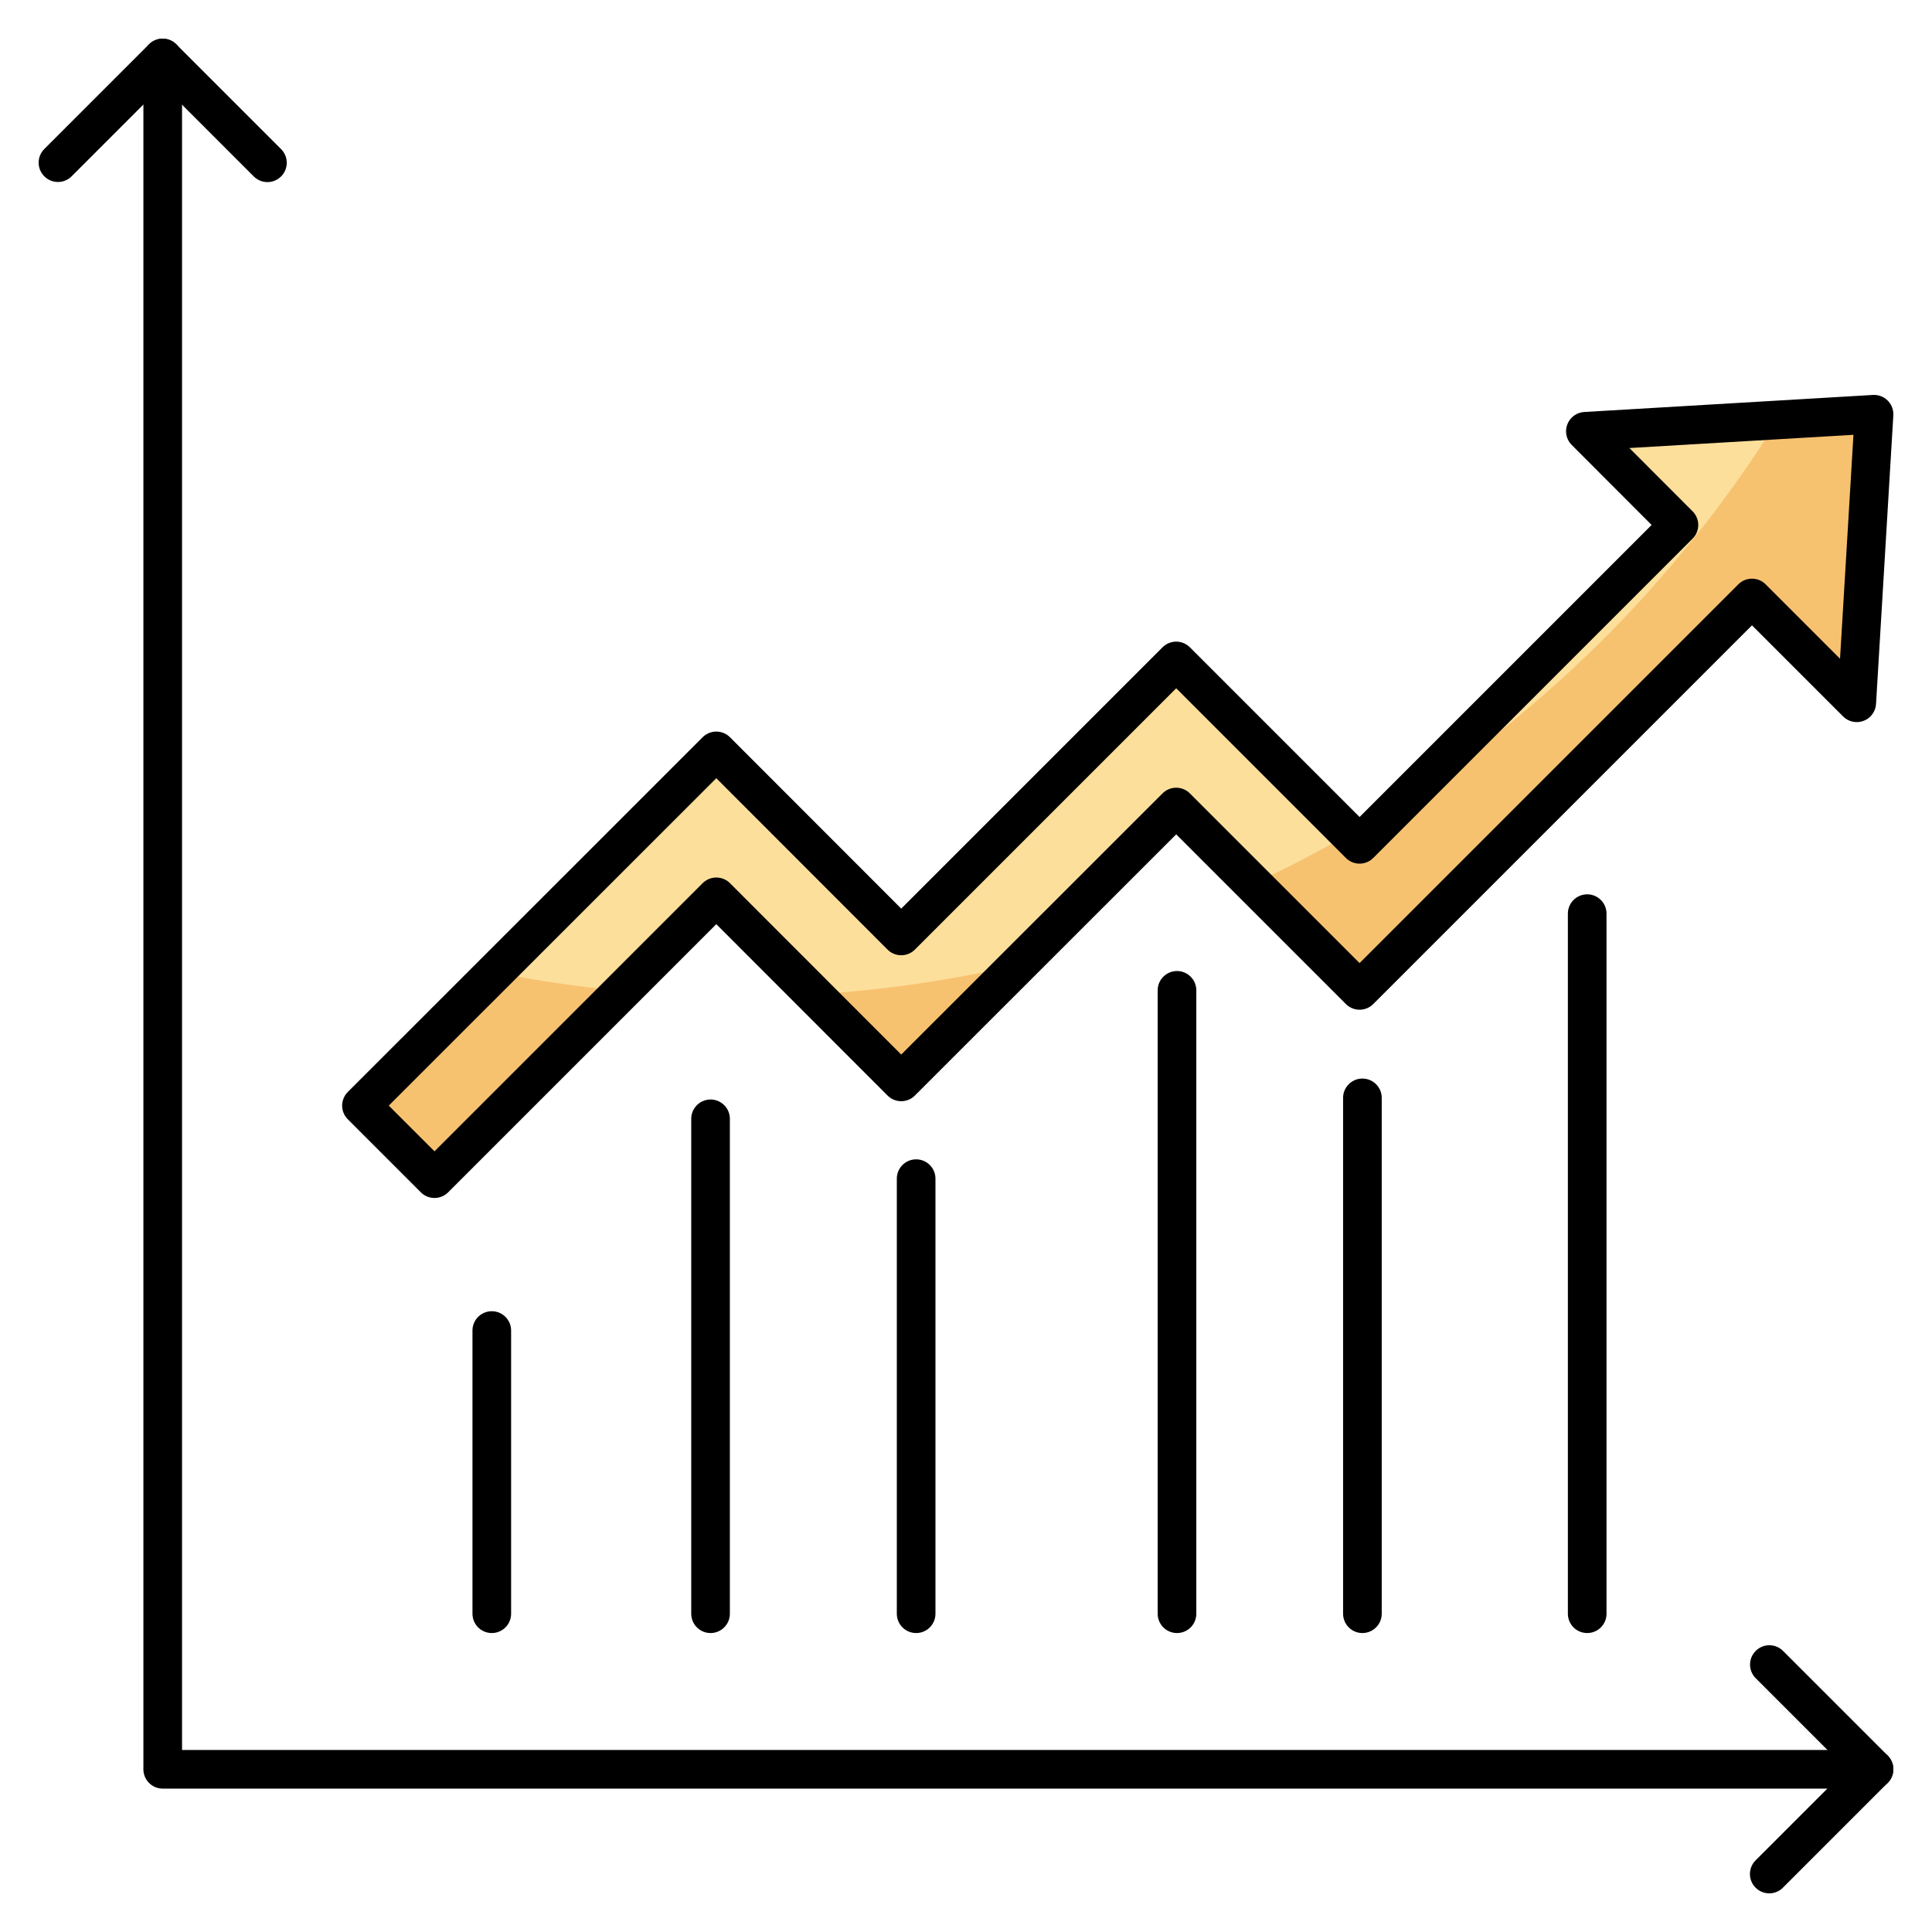 <svg xmlns="http://www.w3.org/2000/svg" enable-background="new 0 0 100 100" viewBox="0 0 100 100" id="stock-graph-going-up">
  <polyline fill="none" stroke="#000" stroke-linecap="round" stroke-linejoin="round" stroke-miterlimit="10" stroke-width="2" points="3 8.419 8.418 3.001 13.842 8.425"></polyline>
  <polyline fill="none" stroke="#000" stroke-linecap="round" stroke-linejoin="round" stroke-miterlimit="10" stroke-width="2" points="97 91.578 8.422 91.578 8.422 3.001"></polyline>
  <polyline fill="none" stroke="#000" stroke-linecap="round" stroke-linejoin="round" stroke-miterlimit="10" stroke-width="2" points="91.582 86.157 97 91.575 91.576 96.999"></polyline>
  <polygon fill="#fcdf9b" points="97 21.441 96.105 36.375 90.682 30.952 70.371 51.263 60.88 41.772 46.647 55.998 37.076 46.42 22.489 61.007 18.709 57.227 37.076 38.866 46.647 48.444 60.88 34.211 70.371 43.702 86.901 27.172 82.059 22.323"></polygon>
  <path fill="#f7c270" d="M25.614 50.319c2.157.441 4.356.766 6.588.974l-9.711 9.711-3.781-3.781L25.614 50.319zM42.113 51.469c3.631-.217 7.171-.741 10.611-1.541l-6.08 6.072L42.113 51.469zM97 21.443l-.891 14.934-5.43-5.422L70.373 51.26l-5.522-5.514c1.707-.783 3.365-1.649 4.981-2.582l.541.541 2.24-2.24c7.829-5.064 14.467-11.81 19.406-19.731L97 21.443z"></path>
  <polygon fill="none" stroke="#000" stroke-linecap="round" stroke-linejoin="round" stroke-miterlimit="10" stroke-width="2" points="97 21.441 96.105 36.375 90.682 30.952 70.371 51.263 60.88 41.772 46.647 55.998 37.076 46.42 22.489 61.007 18.709 57.227 37.076 38.866 46.647 48.444 60.88 34.211 70.371 43.702 86.901 27.172 82.059 22.323"></polygon>
  <line x1="25.455" x2="25.455" y1="68.868" y2="83.526" fill="none" stroke="#000" stroke-linecap="round" stroke-linejoin="round" stroke-miterlimit="10" stroke-width="2"></line>
  <line x1="36.778" x2="36.778" y1="57.91" y2="83.526" fill="none" stroke="#000" stroke-linecap="round" stroke-linejoin="round" stroke-miterlimit="10" stroke-width="2"></line>
  <line x1="47.419" x2="47.419" y1="61.007" y2="83.526" fill="none" stroke="#000" stroke-linecap="round" stroke-linejoin="round" stroke-miterlimit="10" stroke-width="2"></line>
  <line x1="60.921" x2="60.921" y1="51.26" y2="83.526" fill="none" stroke="#000" stroke-linecap="round" stroke-linejoin="round" stroke-miterlimit="10" stroke-width="2"></line>
  <line x1="70.518" x2="70.518" y1="56.826" y2="83.526" fill="none" stroke="#000" stroke-linecap="round" stroke-linejoin="round" stroke-miterlimit="10" stroke-width="2"></line>
  <line x1="82.153" x2="82.153" y1="47.29" y2="83.526" fill="none" stroke="#000" stroke-linecap="round" stroke-linejoin="round" stroke-miterlimit="10" stroke-width="2"></line>
</svg>
